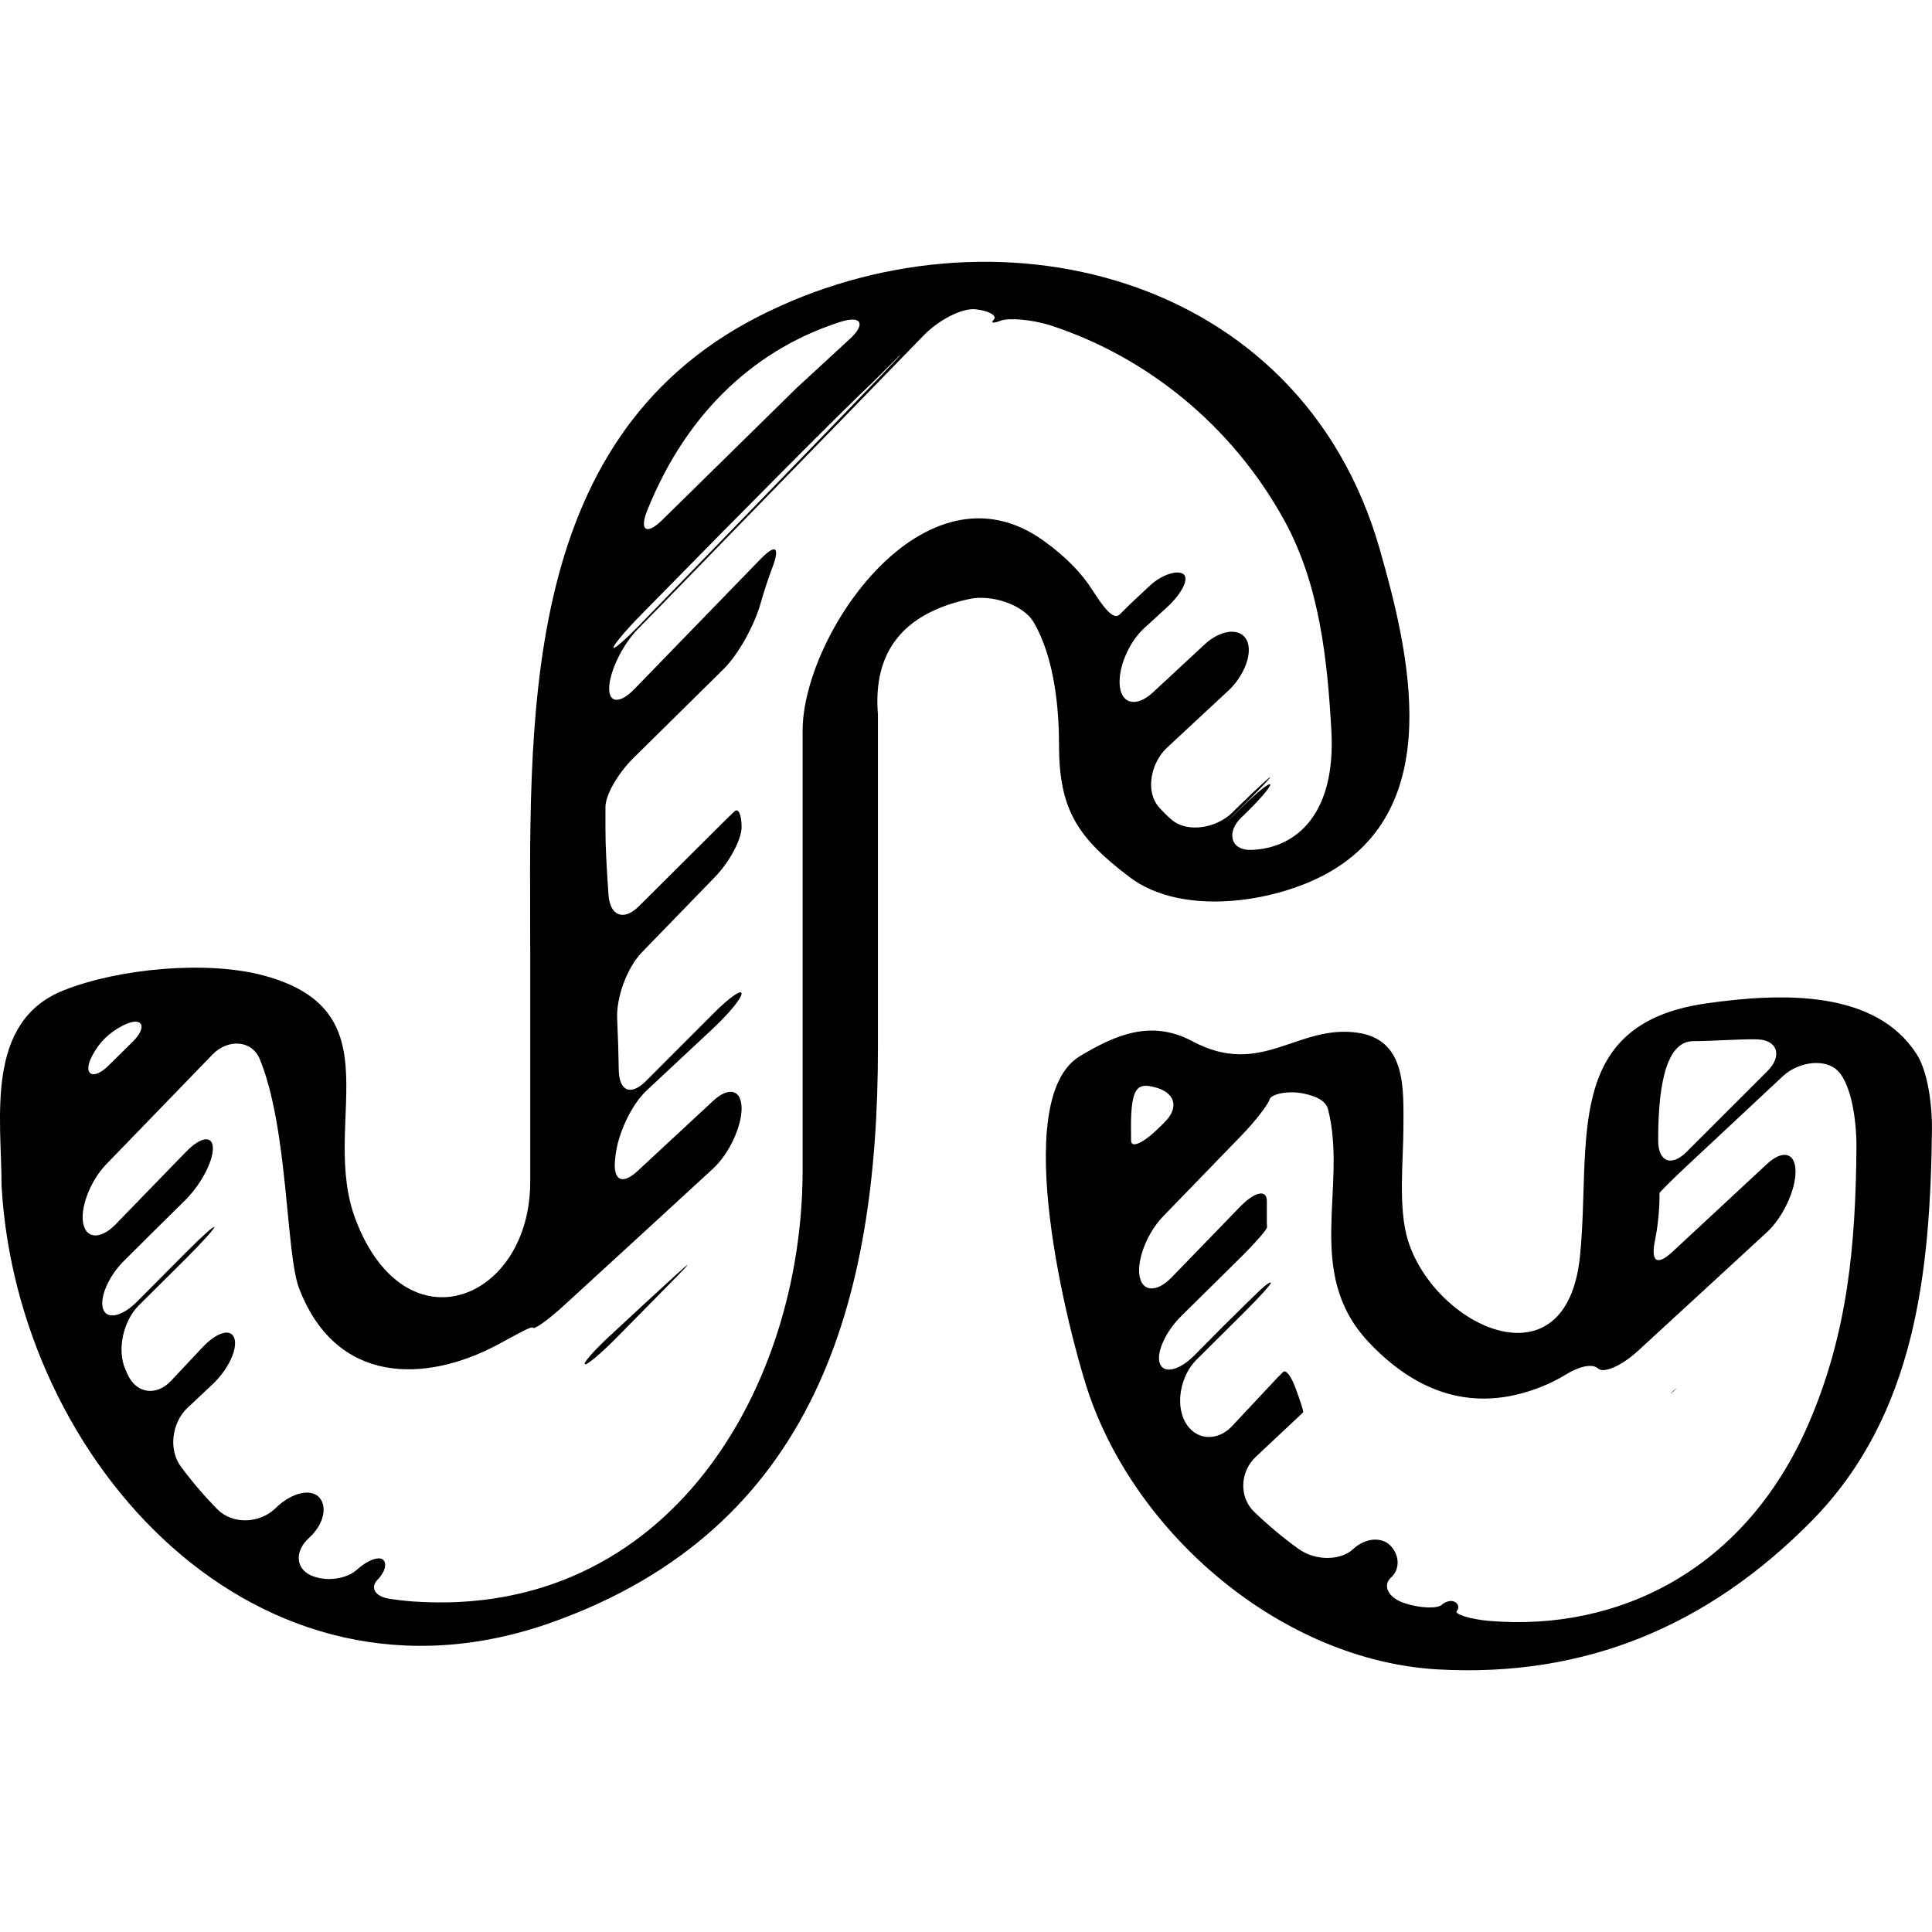 <?xml version="1.0" encoding="iso-8859-1"?>
<!-- Uploaded to: SVG Repo, www.svgrepo.com, Generator: SVG Repo Mixer Tools -->
<!DOCTYPE svg PUBLIC "-//W3C//DTD SVG 1.1//EN" "http://www.w3.org/Graphics/SVG/1.1/DTD/svg11.dtd">
<svg fill="#000000" version="1.1" id="Capa_1" xmlns="http://www.w3.org/2000/svg" xmlns:xlink="http://www.w3.org/1999/xlink" 
	 width="800px" height="800px" viewBox="0 0 49.637 49.636"
	 xml:space="preserve">
<g>
	<g>
		<path d="M14.191,41.677c6.736-2.408,8.365-8.223,8.365-14.763c0-2.852,0-5.703,0-8.555c-0.135-1.619,0.652-2.61,2.362-2.973
			c0.541-0.115,1.369,0.134,1.646,0.611c0.527,0.914,0.644,2.201,0.644,3.126c0,1.66,0.456,2.387,1.819,3.415
			c1.337,1.01,3.697,0.656,5.062-0.095c3.054-1.683,2.138-5.618,1.357-8.342C33.4,6.956,25.443,5.077,19.47,8.139
			c-6.231,3.195-5.847,10.548-5.847,16.468c0,1.46,0,2.919,0,4.378c0,0.458,0,0.915,0,1.373c0,3.044-3.192,4.345-4.481,0.991
			c-0.947-2.465,1.069-5.357-2.357-6.284c-1.461-0.396-3.727-0.187-5.15,0.378c-2.036,0.807-1.595,3.302-1.595,5.02
			C0.436,37.55,6.602,44.39,14.191,41.677z M16.626,13.121c1.049-2.621,2.88-4.191,4.98-4.856c0.526-0.167,0.641,0.062,0.234,0.437
			c-0.467,0.43-0.926,0.853-1.373,1.265c-1.139,1.118-2.295,2.254-3.458,3.397C16.615,13.75,16.421,13.634,16.626,13.121z
			 M16.48,15.784c2.922-2.978,5.08-5.148,5.982-6.002c2.537-2.552-2.545,2.681-6.024,6.27c-0.385,0.396-0.689,0.657-0.678,0.582
			C15.77,16.558,16.093,16.177,16.48,15.784z M2.367,27.127c0.178-0.342,0.435-0.601,0.8-0.784c0.493-0.249,0.637,0.03,0.244,0.419
			c-0.207,0.205-0.415,0.411-0.623,0.615C2.395,27.767,2.111,27.618,2.367,27.127z M3.276,35.305
			c-0.02-0.042-0.038-0.085-0.057-0.127C3,34.67,3.171,33.931,3.563,33.541c0.412-0.409,0.824-0.819,1.237-1.23
			c0.392-0.391,0.708-0.741,0.706-0.784c-0.001-0.045-0.318,0.238-0.708,0.63c-0.425,0.427-0.85,0.854-1.274,1.281
			c-0.389,0.392-0.788,0.476-0.878,0.183c-0.091-0.293,0.151-0.838,0.526-1.214c0.228-0.227,0.455-0.453,0.682-0.679
			c0.302-0.297,0.602-0.594,0.904-0.893c0.393-0.388,0.711-0.981,0.711-1.328c0-0.348-0.31-0.308-0.695,0.09
			c-0.601,0.621-1.202,1.239-1.804,1.859c-0.385,0.397-0.77,0.376-0.837-0.049c-0.066-0.426,0.211-1.096,0.595-1.493
			c0.922-0.953,1.836-1.896,2.736-2.826c0.385-0.396,1.005-0.381,1.214,0.131c0.73,1.788,0.664,4.988,1.007,5.883
			c0.955,2.486,3.25,2.428,5.096,1.448c0.487-0.26,0.876-0.492,0.912-0.439c0.037,0.054,0.4-0.209,0.808-0.582
			c1.273-1.167,2.547-2.333,3.817-3.503c0.406-0.374,0.735-1.068,0.735-1.55c0-0.482-0.328-0.567-0.732-0.192
			c-0.647,0.601-1.292,1.199-1.938,1.799c-0.404,0.375-0.641,0.241-0.579-0.308c0.003-0.026,0.006-0.053,0.009-0.08
			c0.059-0.549,0.398-1.304,0.803-1.681c0.567-0.53,1.136-1.062,1.707-1.595c0.403-0.377,0.73-0.775,0.73-0.893
			c0-0.118-0.316,0.104-0.706,0.494c-0.546,0.545-1.129,1.13-1.751,1.753c-0.391,0.391-0.693,0.26-0.699-0.292
			c-0.006-0.433-0.02-0.867-0.041-1.3c-0.027-0.553,0.253-1.319,0.637-1.716c0.623-0.643,1.246-1.284,1.864-1.921
			c0.385-0.396,0.696-0.976,0.696-1.294c0-0.319-0.082-0.501-0.183-0.404c-0.059,0.057-0.118,0.113-0.183,0.175
			c-0.769,0.767-1.523,1.517-2.269,2.259c-0.392,0.39-0.745,0.259-0.784-0.292c-0.046-0.646-0.079-1.23-0.079-1.716
			c0-0.184,0-0.365,0.001-0.546c0.001-0.302,0.322-0.86,0.715-1.248c0.773-0.763,1.547-1.526,2.319-2.288
			c0.394-0.389,0.796-1.142,0.947-1.674c0.092-0.323,0.195-0.639,0.312-0.948c0.193-0.518,0.077-0.602-0.309-0.205
			c-1.081,1.113-2.161,2.227-3.241,3.34c-0.384,0.397-0.68,0.361-0.646-0.078c0.034-0.439,0.37-1.092,0.731-1.46
			c0.203-0.207,0.42-0.429,0.655-0.668c2.523-2.595,4.718-4.852,6.694-6.882c0.386-0.396,0.983-0.708,1.335-0.669
			c0.351,0.039,0.558,0.169,0.466,0.264c-0.092,0.095-0.014,0.1,0.181,0.027c0.194-0.074,0.793-0.038,1.317,0.136
			c2.393,0.79,4.604,2.519,5.966,4.999c0.904,1.647,1.105,3.567,1.208,5.401c0.118,2.128-0.889,3.018-2.047,3.062
			c-0.552,0.021-0.658-0.46-0.259-0.841c0.004-0.003,0.007-0.006,0.011-0.009c0.4-0.381,0.724-0.75,0.724-0.824
			c0-0.075-0.318,0.177-0.714,0.562c-0.064,0.065-0.131,0.128-0.195,0.191c-0.395,0.387-0.397,0.385-0.004-0.003
			c0.065-0.065,0.133-0.132,0.199-0.197c0.395-0.388,0.714-0.722,0.714-0.746c0-0.024-0.319,0.269-0.715,0.654
			c-0.089,0.088-0.178,0.175-0.268,0.262c-0.396,0.386-1.141,0.53-1.559,0.169c-0.112-0.098-0.22-0.204-0.318-0.317
			c-0.363-0.415-0.198-1.149,0.206-1.525c0.525-0.489,1.053-0.979,1.579-1.468c0.403-0.376,0.637-0.967,0.471-1.297
			c-0.166-0.331-0.672-0.27-1.077,0.106c-0.444,0.413-0.89,0.825-1.334,1.238c-0.405,0.376-0.79,0.311-0.848-0.147
			s0.217-1.13,0.624-1.503c0.183-0.168,0.377-0.347,0.584-0.536c0.407-0.374,0.593-0.773,0.402-0.868
			c-0.189-0.094-0.573,0.062-0.844,0.314c-0.158,0.148-0.318,0.3-0.487,0.456c-0.102,0.1-0.194,0.192-0.283,0.28
			c-0.157,0.155-0.403-0.16-0.701-0.625c-0.273-0.429-0.669-0.848-1.258-1.271c-3.048-2.188-6.188,2.418-6.188,4.883
			c0,3.763,0,7.527,0,11.291c0,5.571-3.432,11.539-10.01,11.081c-0.216-0.016-0.427-0.041-0.634-0.075
			C9.629,41.01,9.508,40.782,9.7,40.587c0.191-0.193,0.252-0.423,0.139-0.517c-0.112-0.094-0.412,0.022-0.671,0.26
			c-0.259,0.238-0.803,0.321-1.193,0.138c-0.391-0.186-0.396-0.633-0.034-0.958c0.362-0.326,0.478-0.782,0.271-1.028
			c-0.206-0.245-0.689-0.148-1.094,0.229c-0.019,0.019-0.037,0.035-0.057,0.054c-0.403,0.377-1.083,0.405-1.473,0.014
			c-0.336-0.339-0.648-0.706-0.938-1.095c-0.329-0.443-0.234-1.134,0.167-1.514c0.214-0.199,0.427-0.4,0.641-0.602
			c0.402-0.378,0.65-0.903,0.565-1.178c-0.085-0.273-0.448-0.171-0.826,0.231c-0.268,0.284-0.535,0.569-0.802,0.854
			C4.021,35.876,3.5,35.81,3.276,35.305z"/>
		<path d="M49.243,27.083c-1.06-1.647-3.438-1.587-5.421-1.302c-3.707,0.534-2.936,3.598-3.229,6.492
			c-0.347,3.411-3.723,1.81-4.417-0.396c-0.264-0.837-0.119-2.066-0.119-2.937c0-0.963,0.077-2.222-1.167-2.406
			c-1.555-0.231-2.477,1.169-4.258,0.216c-1.062-0.566-1.979-0.16-2.886,0.384c-1.859,1.115-0.251,7.216,0.188,8.553
			c1.23,3.75,5.011,6.977,9.007,7.203c3.791,0.214,6.958-1.128,9.606-3.817c2.691-2.734,3.048-6.464,3.089-10.075
			C49.642,28.445,49.542,27.548,49.243,27.083z M43.506,26.748c0.521,0,1.08-0.052,1.619-0.046c0.552,0.007,0.674,0.428,0.283,0.817
			c-0.624,0.623-1.312,1.311-2.074,2.073c-0.391,0.391-0.732,0.26-0.732-0.292C42.601,28.145,42.731,26.748,43.506,26.748z
			 M29.06,29.308c-0.002-0.123-0.003-0.245-0.003-0.367c0-1.034,0.184-1.113,0.595-1.013c0.536,0.13,0.659,0.518,0.267,0.905
			c-0.048,0.048-0.095,0.094-0.142,0.141C29.383,29.363,29.062,29.511,29.06,29.308z M46.469,36.571
			c-1.633,3.781-4.895,5.338-8.175,5.076c-0.55-0.044-0.936-0.188-0.869-0.256c0.066-0.068,0.052-0.17-0.036-0.229
			c-0.088-0.058-0.241-0.027-0.348,0.069c-0.104,0.097-0.54,0.095-0.961-0.045s-0.566-0.453-0.339-0.66
			c0.229-0.207,0.218-0.562-0.009-0.807s-0.653-0.213-0.97,0.082c-0.316,0.294-0.963,0.312-1.41-0.014
			c-0.395-0.285-0.772-0.602-1.131-0.947c-0.398-0.385-0.359-1.034,0.043-1.412c0.391-0.367,0.781-0.735,1.18-1.107
			c0.012-0.012,0.022-0.023,0.035-0.036c0.019-0.02-0.07-0.284-0.185-0.599c-0.112-0.313-0.254-0.512-0.33-0.436
			c-0.047,0.048-0.093,0.094-0.139,0.139c-0.39,0.419-0.78,0.836-1.173,1.253c-0.378,0.401-0.941,0.368-1.203-0.109
			c-0.261-0.477-0.106-1.204,0.286-1.594c0.404-0.402,0.81-0.806,1.216-1.209c0.392-0.389,0.706-0.734,0.7-0.771
			c-0.005-0.037-0.121,0.039-0.262,0.173c-0.142,0.133-0.573,0.554-0.964,0.944c-0.245,0.248-0.491,0.496-0.737,0.744
			c-0.39,0.392-0.794,0.486-0.891,0.205c-0.096-0.281,0.159-0.827,0.554-1.215c0.499-0.492,0.998-0.984,1.497-1.478
			c0.393-0.388,0.709-0.748,0.705-0.804c-0.003-0.034-0.005-0.067-0.005-0.102c0,0,0-0.254,0-0.567s-0.312-0.245-0.695,0.151
			c-0.585,0.604-1.17,1.207-1.754,1.811c-0.386,0.396-0.767,0.371-0.825-0.062c-0.061-0.434,0.22-1.107,0.604-1.504
			c0.673-0.694,1.34-1.384,1.997-2.061c0.386-0.396,0.708-0.823,0.742-0.948c0.033-0.126,0.439-0.238,0.869-0.152
			c0.335,0.066,0.58,0.191,0.635,0.408c0.508,2.002-0.637,4.194,1.041,5.978c1.227,1.302,2.702,1.843,4.445,1.146
			c0.222-0.089,0.431-0.194,0.627-0.315c0.33-0.203,0.676-0.289,0.823-0.153c0.146,0.136,0.608-0.071,1.017-0.444
			c1.108-1.021,2.219-2.037,3.325-3.06c0.405-0.374,0.732-1.07,0.732-1.555s-0.328-0.571-0.732-0.196
			c-0.81,0.751-1.617,1.502-2.425,2.253c-0.405,0.376-0.564,0.261-0.456-0.28c0.078-0.387,0.118-0.782,0.118-1.18
			c0-0.012,0-0.026-0.001-0.042c0-0.022,0.325-0.347,0.729-0.724c0.815-0.762,1.631-1.522,2.446-2.285
			c0.402-0.377,1.168-0.495,1.484-0.044c0.001,0.001,0.002,0.002,0.002,0.003c0.318,0.451,0.408,1.355,0.4,1.909
			C47.672,31.967,47.481,34.226,46.469,36.571z"/>
		<path d="M17.377,32.808c0.388-0.394,0.372-0.407-0.034-0.033c-0.268,0.246-0.54,0.496-0.82,0.753
			c-0.287,0.266-0.575,0.532-0.862,0.799c-0.405,0.375-0.688,0.698-0.633,0.724c0.055,0.023,0.415-0.281,0.804-0.675
			C16.345,33.854,16.86,33.332,17.377,32.808z"/>
		<path d="M42.998,35.742c0.101-0.102,0.095-0.105-0.007-0.007C42.892,35.833,42.899,35.842,42.998,35.742z"/>
	</g>
</g>
</svg>